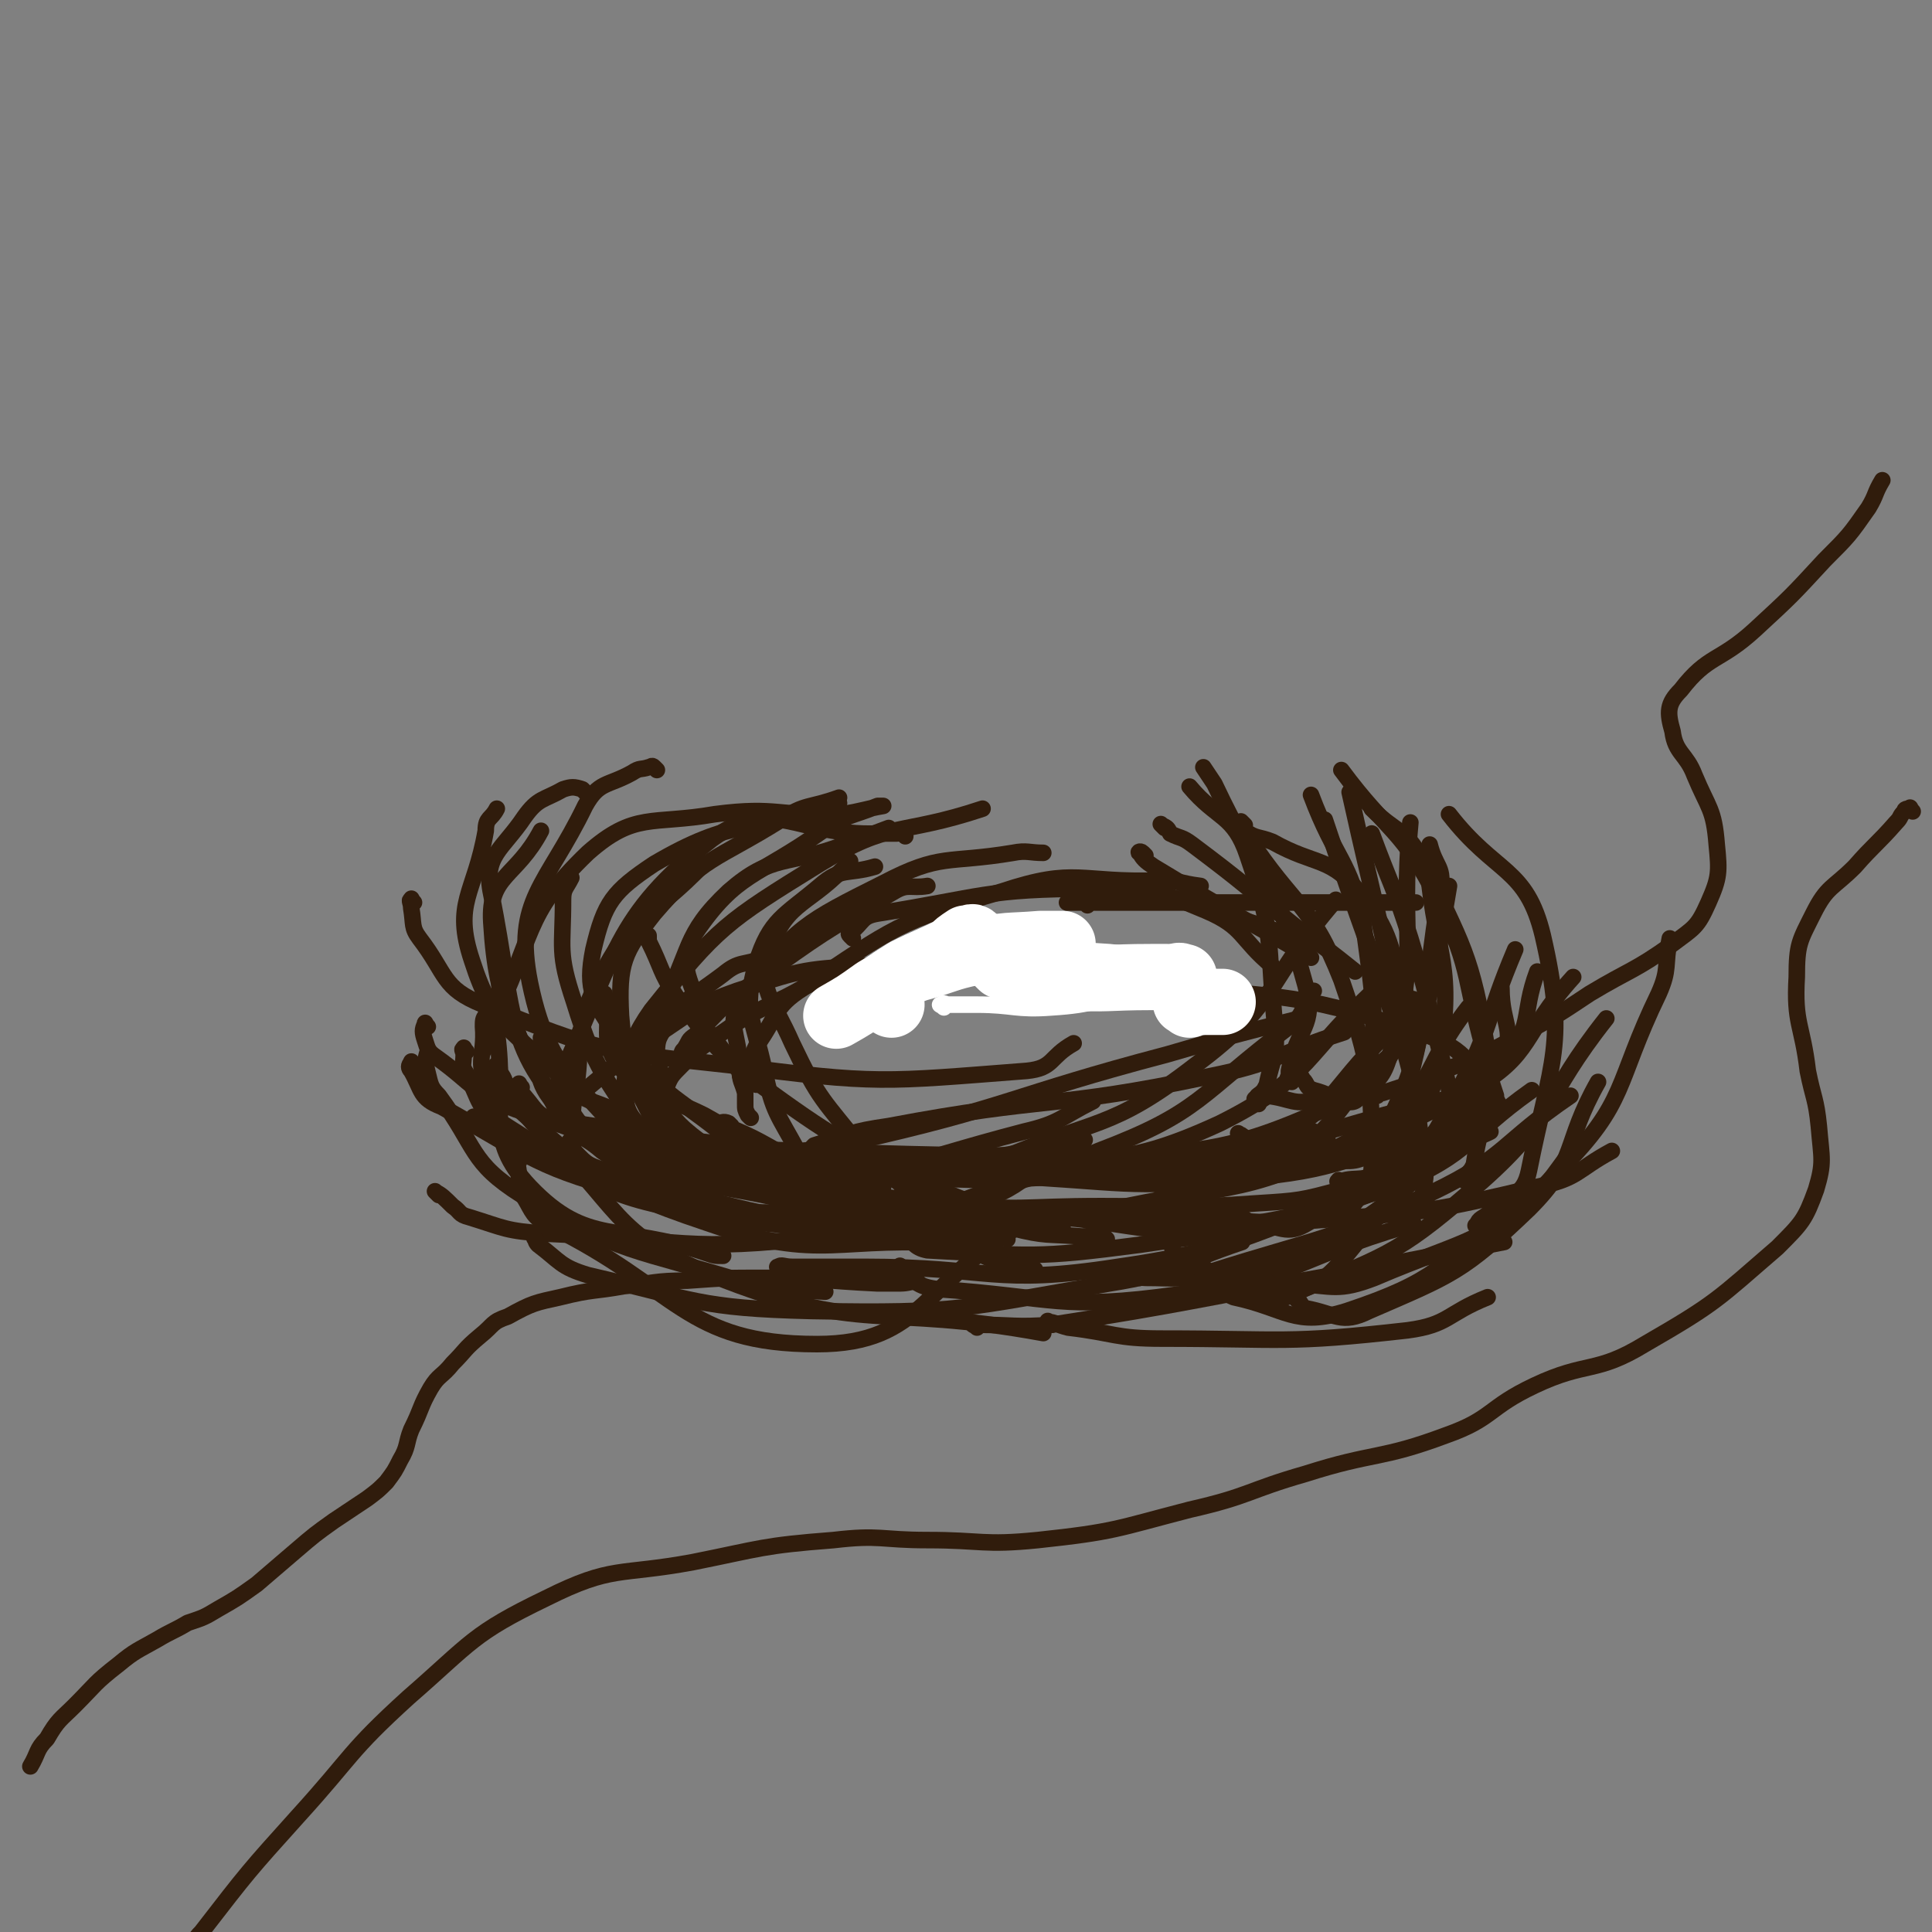 <svg viewBox='0 0 700 700' version='1.1' xmlns='http://www.w3.org/2000/svg' xmlns:xlink='http://www.w3.org/1999/xlink'><rect x="0" y="0" width="700" height="700" fill="#808080" stroke="none"/><g fill='none' stroke='#301C0C' stroke-width='6' stroke-linecap='round' stroke-linejoin='round'><path d='M401,353c-1,-1 -1,-1 -1,-1 -1,-1 -1,0 -1,0 -3,0 -3,0 -6,0 -2,0 -2,0 -5,0 -12,0 -12,-1 -24,-1 -16,0 -16,-1 -32,0 -14,1 -15,-1 -28,2 -12,3 -12,5 -23,10 -12,6 -12,6 -22,13 -7,5 -7,5 -12,10 -4,4 -4,4 -6,9 -2,4 -3,5 -2,9 2,5 2,7 7,9 17,8 18,8 37,13 29,7 29,7 59,10 28,3 28,1 57,1 28,0 28,1 56,-1 16,-1 16,-1 31,-5 17,-5 19,-4 34,-14 10,-7 18,-10 17,-20 -2,-12 -8,-18 -23,-23 -48,-16 -52,-12 -104,-18 -48,-6 -49,-7 -97,-6 -23,1 -24,2 -46,9 -14,5 -14,6 -26,14 -21,14 -20,15 -39,30 '/><path d='M280,348c-1,-1 -1,-1 -1,-1 -1,-1 -1,0 -2,0 -8,3 -9,1 -15,6 -16,12 -20,12 -29,28 -6,11 -10,19 -1,27 27,22 35,19 72,32 22,8 23,5 47,10 '/><path d='M189,394c-1,-1 -1,-2 -1,-1 -1,0 -1,1 0,2 6,6 6,10 14,11 87,13 89,13 177,18 36,3 36,-2 72,-4 '/><path d='M225,413c-1,-1 -2,-1 -1,-1 1,-1 2,0 4,0 31,3 31,4 62,5 65,2 65,2 130,1 31,-1 31,-2 61,-5 '/><path d='M265,408c-1,-1 -1,-1 -1,-1 -2,-1 -3,0 -3,0 0,0 1,0 2,1 21,8 20,14 43,16 56,6 57,3 114,0 23,-2 24,-3 46,-9 5,-1 5,-2 10,-5 '/><path d='M242,417c-1,-1 -2,-2 -1,-1 0,0 0,1 1,1 3,1 3,2 6,2 30,-2 31,1 60,-5 58,-13 58,-17 115,-32 24,-7 24,-7 48,-13 '/><path d='M295,418c-1,-1 -2,-1 -1,-1 0,-1 0,-1 1,-2 13,-4 13,-5 27,-7 58,-11 59,-6 116,-18 25,-5 24,-8 49,-16 '/><path d='M360,424c-1,-1 -2,-1 -1,-1 0,-1 0,0 1,0 13,1 13,2 26,1 35,-2 39,5 69,-8 28,-12 25,-20 48,-42 5,-5 4,-6 9,-12 '/><path d='M344,423c-1,-1 -1,-2 -1,-1 -1,0 -1,1 0,1 10,2 10,3 20,3 44,2 44,5 87,1 37,-3 36,-8 72,-16 '/><path d='M360,425c-1,-1 -2,-1 -1,-1 2,-1 3,0 6,0 7,0 7,0 14,0 28,-1 28,1 56,-4 47,-8 47,-12 94,-23 '/><path d='M335,439c-1,-1 -2,-1 -1,-1 0,-1 0,0 1,0 3,0 3,0 6,0 14,1 14,2 29,2 43,2 44,10 86,3 41,-7 40,-15 79,-31 3,-1 3,-1 5,-2 '/><path d='M328,444c-1,-1 -1,-2 -1,-1 -1,1 -1,2 0,3 4,4 4,6 9,7 38,2 39,3 77,-2 47,-7 49,-5 93,-22 27,-11 25,-17 49,-34 '/><path d='M328,434c-1,-1 -1,-1 -1,-1 -1,-1 0,0 0,0 20,3 20,4 41,6 15,1 16,3 31,0 49,-11 54,-5 96,-29 25,-13 19,-22 37,-45 '/><path d='M320,430c-1,-1 -1,-2 -1,-1 -1,1 -1,2 0,4 1,2 1,4 4,4 20,4 21,7 42,5 47,-5 51,-1 93,-19 28,-12 23,-21 46,-41 '/><path d='M343,423c-1,-1 -2,-1 -1,-1 1,-1 2,0 5,0 20,1 20,4 39,1 50,-8 55,-3 98,-23 22,-9 16,-18 32,-37 '/><path d='M339,426c-1,-1 -2,-1 -1,-1 1,-1 2,0 5,0 6,0 6,1 13,0 43,-8 47,0 86,-18 34,-17 30,-25 59,-51 3,-2 2,-2 3,-5 '/><path d='M331,421c-1,-1 -1,-2 -1,-1 -1,0 -1,1 0,1 2,2 2,3 5,3 32,-2 35,5 63,-7 37,-14 36,-20 69,-45 6,-5 4,-6 9,-13 '/><path d='M353,421c-1,-1 -1,-2 -1,-1 -1,0 -1,1 0,1 3,1 4,2 8,0 37,-16 42,-11 73,-35 31,-23 25,-30 51,-60 '/><path d='M375,460c-1,-1 -1,-1 -1,-1 -1,-1 -1,0 -1,0 -2,0 -2,0 -4,0 -3,0 -4,0 -6,-1 -31,-14 -31,-14 -62,-30 -23,-11 -23,-11 -46,-24 -16,-8 -20,-5 -31,-18 -7,-10 -2,-13 -5,-26 '/><path d='M365,449c-1,-1 -1,-1 -1,-1 -1,-1 -1,0 -1,0 -8,0 -8,0 -15,-1 -31,-5 -31,-5 -62,-12 -31,-7 -33,-4 -62,-17 -15,-6 -17,-9 -26,-22 -5,-8 -1,-10 -2,-20 '/><path d='M401,449c-1,-1 -1,-1 -1,-1 -4,-1 -4,0 -8,0 -13,-1 -13,0 -25,-3 -40,-9 -40,-8 -80,-20 -20,-6 -24,-3 -39,-16 -10,-9 -7,-14 -10,-28 0,-6 2,-6 4,-11 '/><path d='M385,445c-1,-1 -1,-1 -1,-1 -1,-1 -1,0 -1,0 -4,0 -4,0 -7,-1 -20,-7 -21,-5 -40,-14 -32,-16 -33,-16 -62,-37 -16,-13 -16,-14 -29,-31 -6,-9 -5,-10 -10,-20 0,-1 0,-1 0,-2 '/><path d='M353,442c-1,-1 -1,-1 -1,-1 -1,-1 -1,0 -2,0 -4,-1 -4,0 -8,-2 -7,-4 -7,-3 -13,-8 -9,-7 -10,-6 -16,-14 -15,-19 -16,-18 -26,-39 -7,-16 -13,-20 -8,-34 6,-18 15,-16 29,-32 '/><path d='M294,423c-1,-1 -1,-1 -1,-1 -1,-1 0,-1 0,-2 -2,-1 -3,0 -4,-3 -7,-13 -9,-14 -12,-29 -4,-19 -8,-21 -3,-39 5,-16 10,-17 23,-28 8,-7 10,-4 20,-7 '/><path d='M272,405c-1,-1 -1,-1 -1,-1 -1,-2 -1,-2 -1,-4 0,-2 0,-2 0,-4 -1,-4 -2,-4 -2,-9 0,-13 -6,-17 2,-27 18,-24 22,-26 50,-40 21,-11 23,-7 47,-11 5,-1 6,0 11,0 '/><path d='M274,393c-1,-1 -1,-1 -1,-1 -1,-1 0,0 0,0 0,-2 0,-2 0,-5 0,-4 -1,-4 1,-8 8,-11 6,-14 17,-21 33,-22 34,-24 72,-35 27,-9 28,-3 57,-4 8,0 7,1 15,2 '/><path d='M309,340c-1,-1 -1,-1 -1,-1 -1,-1 0,-1 0,-1 5,-4 4,-6 10,-7 38,-6 39,-9 78,-9 21,0 22,0 41,8 14,6 12,10 24,20 '/><path d='M281,431c-1,-1 -1,-1 -1,-1 -1,-1 0,-1 0,-1 0,-2 1,-2 -1,-4 -5,-5 -6,-4 -11,-9 -22,-19 -27,-17 -44,-40 -9,-13 -12,-17 -9,-32 4,-17 7,-21 22,-31 29,-17 34,-11 67,-22 '/><path d='M224,414c-1,-1 -1,-1 -1,-1 -1,-1 0,0 0,0 0,0 0,-1 0,-2 0,-2 -1,-2 0,-3 6,-21 1,-25 13,-42 24,-30 27,-32 61,-53 26,-16 29,-10 59,-20 '/><path d='M270,392c-1,-1 -1,-1 -1,-1 -1,-1 -1,-2 -1,-3 -2,-2 -2,-2 -4,-4 -5,-9 -8,-8 -10,-17 -4,-13 -9,-18 -2,-29 15,-22 22,-20 46,-37 9,-6 10,-5 20,-9 0,0 2,0 2,0 -6,1 -8,2 -15,3 -23,1 -23,-3 -46,0 -23,4 -29,-1 -46,14 -24,23 -19,30 -35,62 -3,4 -2,5 -3,10 '/><path d='M328,303c-1,-1 -1,-1 -1,-1 -1,-1 -1,0 -2,0 -3,0 -3,0 -7,0 -30,1 -38,-14 -60,2 -36,28 -35,43 -55,86 -4,9 4,10 8,19 '/><path d='M238,279c-1,-1 -1,-1 -1,-1 -1,-1 -1,0 -2,0 -3,1 -3,0 -6,2 -9,5 -12,3 -17,12 -14,29 -26,34 -20,64 8,39 23,37 47,74 '/><path d='M212,287c-1,-1 -1,-1 -1,-1 -3,-1 -4,-1 -7,0 -7,4 -9,3 -14,10 -8,12 -15,14 -12,28 9,44 4,60 37,87 35,29 49,12 99,25 '/><path d='M150,327c-1,-1 -1,-2 -1,-1 -1,0 0,1 0,3 1,6 0,7 3,11 10,13 8,18 23,24 42,17 44,17 90,22 53,7 55,6 107,2 10,-1 8,-5 17,-10 '/><path d='M169,381c-1,-1 -1,-2 -1,-1 -1,0 0,1 0,2 0,4 -1,4 1,7 5,10 4,13 13,18 32,20 33,26 69,32 45,8 49,7 94,-2 26,-4 24,-12 48,-24 '/><path d='M155,372c-1,-1 -1,-2 -1,-1 -1,2 -1,3 0,6 1,3 1,4 4,6 14,10 13,13 29,19 48,16 49,21 99,25 48,3 49,-6 97,-11 '/><path d='M173,406c-1,-1 -2,-2 -1,-1 1,1 1,3 3,4 12,7 12,9 25,11 38,8 39,11 78,9 47,-3 47,-7 93,-19 13,-3 13,-5 25,-11 '/><path d='M159,433c-1,-1 -2,-2 -1,-1 2,1 3,2 6,5 3,2 2,3 6,4 13,4 13,5 28,6 49,2 51,7 100,1 40,-5 39,-11 78,-22 '/><path d='M195,450c-1,-1 -2,-2 -1,-1 0,0 0,1 1,2 8,6 8,8 18,11 39,9 40,12 81,13 54,1 55,-1 108,-10 25,-4 24,-7 48,-15 '/><path d='M283,460c-1,-1 -2,-1 -1,-1 1,-1 2,0 5,0 13,0 13,0 26,0 46,0 47,7 92,0 49,-7 48,-14 97,-28 0,0 0,0 0,0 '/><path d='M327,460c-1,-1 -1,-2 -1,-1 -1,0 -1,1 0,2 6,3 6,5 13,6 44,3 45,8 88,2 43,-6 42,-13 83,-25 1,-1 1,-1 2,-1 '/><path d='M354,481c-1,-1 -2,-1 -1,-1 0,-1 0,0 1,0 13,0 14,1 27,0 51,-8 51,-9 102,-18 31,-6 31,-6 62,-12 '/><path d='M381,480c-1,-1 -2,-2 -1,-1 2,0 3,1 7,2 17,2 17,4 34,4 44,0 45,2 89,-3 15,-2 14,-6 29,-12 '/><path d='M409,441c-1,-1 -1,-1 -1,-1 -1,-1 0,0 0,0 4,0 4,0 7,0 6,0 6,1 12,1 26,1 27,3 52,1 39,-3 40,-3 78,-12 15,-3 14,-6 27,-13 '/><path d='M413,463c-1,-1 -2,-2 -1,-1 0,0 1,1 3,1 11,0 12,1 23,-2 41,-13 43,-11 81,-29 27,-13 25,-18 50,-35 '/><path d='M405,422c-1,-1 -2,-2 -1,-1 1,1 2,3 5,4 10,3 11,7 22,4 51,-12 56,-9 102,-34 23,-13 18,-20 37,-41 '/><path d='M425,450c-1,-1 -1,-2 -1,-1 -1,0 0,1 0,1 3,7 0,14 6,13 26,-2 34,0 58,-17 33,-22 34,-28 55,-61 7,-11 1,-13 1,-27 '/><path d='M449,440c-1,-1 -2,-2 -1,-1 2,1 2,3 6,4 10,1 12,5 20,0 37,-24 40,-25 70,-58 12,-13 7,-17 13,-33 '/><path d='M461,471c-1,-1 -2,-1 -1,-1 0,-1 0,0 1,0 3,0 3,1 5,0 10,-5 12,-4 20,-13 23,-28 24,-29 42,-61 13,-25 10,-26 21,-52 '/><path d='M437,460c-1,-1 -2,-2 -1,-1 1,1 1,2 3,3 4,4 3,6 8,8 19,4 22,11 41,5 33,-11 33,-16 62,-38 14,-9 12,-12 23,-24 '/><path d='M464,461c-1,-1 -2,-2 -1,-1 2,1 2,5 6,5 14,1 16,3 29,-2 35,-15 41,-12 67,-39 25,-25 20,-31 36,-64 4,-9 2,-10 4,-20 '/><path d='M436,461c-1,-1 -2,-2 -1,-1 2,2 2,5 7,6 13,3 15,7 28,2 35,-14 38,-15 67,-40 27,-24 22,-30 45,-59 '/><path d='M471,472c-1,-1 -2,-2 -1,-1 1,0 1,2 3,3 11,2 13,6 23,1 30,-13 34,-14 58,-37 18,-18 12,-23 25,-46 '/><path d='M182,352c-1,-1 -1,-2 -1,-1 -1,2 0,3 0,7 0,8 -2,8 -1,16 4,29 -5,38 12,56 21,22 32,13 64,24 3,1 3,1 6,1 '/><path d='M181,387c-1,-1 -1,-2 -1,-1 -1,0 0,0 0,1 1,2 2,2 3,5 6,8 5,10 12,17 30,28 26,38 63,53 55,22 60,10 120,21 '/><path d='M188,421c-1,-1 -1,-1 -1,-1 -1,-1 0,0 0,0 2,7 0,8 3,14 3,5 3,7 9,10 47,23 49,43 97,43 39,0 38,-23 77,-45 '/><path d='M177,369c-1,-1 -1,-2 -1,-1 -1,1 -1,2 -1,4 1,11 -4,15 4,22 33,29 35,35 77,49 43,15 47,4 93,8 1,0 1,0 3,0 '/><path d='M150,386c-1,-1 -1,-2 -1,-1 -1,1 -1,2 0,3 4,7 3,10 11,13 34,19 34,22 72,32 39,10 41,4 81,8 4,0 4,0 9,0 '/><path d='M156,382c-1,-1 -1,-2 -1,-1 -1,3 -1,4 0,8 1,4 1,5 4,8 14,19 11,24 30,36 37,22 40,19 82,32 13,4 14,2 28,3 '/><path d='M208,414c-1,-1 -1,-2 -1,-1 -1,0 -1,2 0,3 5,5 5,6 12,8 43,12 44,14 88,21 20,3 20,0 40,0 '/><path d='M234,390c-1,-1 -1,-1 -1,-1 -1,-1 0,-1 0,-2 0,-2 -1,-2 0,-4 3,-9 2,-9 6,-17 12,-22 8,-27 25,-43 16,-14 21,-9 42,-17 8,-3 8,-3 16,-6 '/><path d='M456,400c-1,-1 -1,-1 -1,-1 -1,-1 0,-1 0,-1 1,-1 1,-1 2,-2 1,-1 1,-1 2,-3 2,-10 4,-10 3,-21 -3,-31 0,-33 -10,-62 -5,-15 -11,-13 -21,-25 '/><path d='M468,392c-1,-1 -1,-1 -1,-1 -1,-1 0,0 0,0 0,0 0,-1 0,-2 0,0 0,0 0,-1 3,-16 10,-16 6,-31 -10,-37 -16,-37 -33,-73 -2,-3 -2,-3 -4,-6 '/><path d='M489,441c-1,-1 -1,-1 -1,-1 -1,-1 0,-1 0,-1 4,-4 3,-4 7,-8 3,-3 4,-3 6,-6 11,-22 18,-21 21,-45 5,-34 -3,-35 -5,-71 '/><path d='M536,445c-1,-1 -2,-1 -1,-1 1,-3 2,-2 5,-5 7,-7 12,-5 14,-15 8,-40 14,-46 5,-85 -6,-25 -17,-22 -34,-44 '/><path d='M531,428c-1,-1 -2,-1 -1,-1 0,-1 1,0 1,-1 2,-2 2,-2 3,-4 3,-20 8,-21 5,-41 -6,-36 -9,-38 -24,-70 -6,-11 -9,-9 -18,-18 '/><path d='M544,401c-1,-1 -1,-1 -1,-1 -1,-2 -1,-2 -1,-3 -2,-6 -2,-6 -3,-12 -9,-30 -5,-32 -18,-59 -13,-26 -18,-24 -35,-47 '/><path d='M528,410c-1,-1 -1,-1 -1,-1 -1,-1 0,-1 0,-1 0,-3 0,-3 -1,-7 -1,-7 -1,-7 -3,-15 -6,-23 -5,-23 -12,-46 -6,-19 -7,-19 -14,-38 '/><path d='M471,389c-1,-1 -2,-2 -1,-1 0,0 1,1 2,3 2,2 1,3 4,4 8,2 15,8 17,1 7,-23 5,-31 1,-61 -5,-24 -10,-23 -19,-47 '/><path d='M517,434c-1,-1 -1,-1 -1,-1 -1,-1 0,-1 0,-2 0,-4 1,-4 0,-9 -3,-22 -2,-22 -7,-44 -9,-46 -10,-46 -20,-91 '/><path d='M457,398c-1,-1 -2,-1 -1,-1 0,-1 1,0 3,0 9,1 10,4 19,1 13,-4 21,-1 25,-14 12,-38 4,-43 8,-86 '/><path d='M501,425c-1,-1 -1,-1 -1,-1 -1,-1 0,0 0,0 1,-1 1,-1 1,-2 2,-5 2,-4 3,-9 7,-22 7,-22 12,-45 6,-24 5,-24 9,-47 '/><path d='M450,412c-1,-1 -2,-2 -1,-1 1,0 1,1 4,2 7,3 7,4 15,5 15,0 24,8 31,-4 20,-36 15,-46 23,-93 1,-7 -2,-7 -4,-15 '/><path d='M486,429c-1,-1 -2,-1 -1,-1 0,-1 0,0 1,0 5,-2 11,1 11,-5 0,-31 0,-36 -11,-68 -11,-28 -17,-26 -34,-52 '/><path d='M512,423c-1,-1 -1,-1 -1,-1 -1,-1 0,0 0,0 1,0 1,0 2,0 0,0 0,0 1,0 0,-9 0,-9 -1,-18 -1,-12 -1,-12 -4,-23 -14,-42 -15,-42 -29,-84 '/></g>
<g fill='none' stroke='#FFFFFF' stroke-width='6' stroke-linecap='round' stroke-linejoin='round'><path d='M320,368c-1,-1 -1,-1 -1,-1 -1,-1 0,-1 0,-1 1,-2 1,-2 2,-3 1,-2 1,-2 2,-3 7,-5 7,-5 15,-8 14,-4 14,-5 29,-7 17,-2 18,-1 35,0 9,1 10,1 18,5 5,2 4,3 8,6 '/><path d='M342,365c-1,-1 -2,-1 -1,-1 1,-1 1,0 3,0 1,0 1,0 2,0 4,0 4,0 8,0 13,0 14,2 27,1 16,-1 16,-3 32,-6 4,0 4,0 8,0 '/></g>
<g fill='none' stroke='#FFFFFF' stroke-width='24' stroke-linecap='round' stroke-linejoin='round'><path d='M323,364c-1,-1 -1,-1 -1,-1 -1,-1 -1,0 -1,0 -1,-1 0,-2 0,-4 0,-1 0,-2 1,-3 4,-3 5,-3 10,-5 11,-3 11,-4 21,-6 12,-3 12,-2 24,-3 4,0 4,0 8,0 '/><path d='M354,341c-1,-1 -1,-1 -1,-1 -1,-1 -1,0 -2,0 0,0 -1,0 -1,0 -3,2 -3,2 -5,4 -8,4 -9,4 -17,8 -6,4 -6,4 -11,7 -7,5 -7,5 -14,9 '/><path d='M363,350c-1,-1 -1,-1 -1,-1 -1,-1 0,0 0,0 1,1 2,0 3,1 1,1 1,1 2,1 9,2 9,3 19,3 15,1 15,0 31,0 3,0 3,0 6,0 '/><path d='M428,355c-1,-1 -2,-1 -1,-1 0,-1 1,0 2,0 '/><path d='M431,364c-1,-1 -2,-1 -1,-1 1,-1 2,0 4,0 2,0 2,0 4,0 2,0 2,0 5,0 0,0 0,0 0,0 '/></g>
<g fill='none' stroke='#301C0C' stroke-width='6' stroke-linecap='round' stroke-linejoin='round'><path d='M248,384c-1,-1 -2,-1 -1,-1 0,-2 0,-2 1,-3 2,-3 1,-3 4,-5 10,-10 10,-11 21,-19 25,-18 25,-18 51,-33 5,-3 6,-1 12,-2 '/><path d='M213,413c-1,-1 -1,-1 -1,-1 -2,-2 -2,-2 -3,-4 -1,-4 -2,-4 -1,-9 4,-23 -1,-26 10,-46 12,-23 18,-20 37,-40 '/><path d='M261,439c-1,-1 -1,-1 -1,-1 -1,-1 -1,-1 -1,-1 -2,-2 -2,-2 -3,-3 -2,-2 -1,-2 -3,-4 -5,-6 -7,-4 -10,-11 -11,-24 -16,-26 -18,-51 -1,-19 1,-23 12,-37 18,-21 22,-19 46,-34 9,-6 10,-4 21,-8 '/><path d='M243,417c-1,-1 -1,-1 -1,-1 -1,-1 -1,0 -1,0 -4,-1 -6,0 -8,-4 -14,-23 -17,-23 -25,-49 -6,-18 -4,-19 -4,-37 0,-4 1,-4 3,-8 '/><path d='M228,406c-1,-1 -1,-1 -1,-1 -2,-1 -2,-1 -3,-2 -10,-5 -12,-3 -19,-11 -19,-19 -26,-19 -34,-44 -7,-21 1,-24 5,-47 0,-5 2,-4 4,-8 '/><path d='M231,424c-1,-1 -1,-1 -1,-1 -2,-1 -2,-1 -3,-2 -4,-2 -5,-1 -9,-4 -8,-7 -11,-5 -16,-14 -15,-32 -22,-35 -24,-69 -1,-17 9,-16 18,-33 '/><path d='M407,322c-1,-1 -2,-2 -1,-1 0,0 0,1 1,1 3,1 3,1 6,2 8,2 8,1 17,3 23,7 23,7 46,15 '/><path d='M451,299c-1,-1 -2,-2 -1,-1 0,0 -1,2 1,3 4,3 5,2 10,4 16,9 21,5 32,19 14,17 9,21 19,42 0,2 0,2 1,4 '/><path d='M333,465c-1,-1 -1,-1 -1,-1 -1,-1 0,0 0,0 -4,1 -4,1 -8,1 -3,0 -3,0 -6,0 -21,-1 -21,-2 -41,-2 -14,0 -14,0 -28,1 -12,0 -12,1 -23,2 -11,2 -11,1 -23,4 -9,2 -10,2 -19,7 -6,2 -5,3 -10,7 -6,5 -5,5 -10,10 -4,5 -5,4 -8,9 -4,7 -3,7 -7,15 -2,5 -1,6 -4,11 -2,4 -2,4 -5,8 -3,3 -3,3 -7,6 -6,4 -6,4 -12,8 -7,5 -7,5 -14,11 -7,6 -7,6 -14,12 -7,5 -7,5 -14,9 -5,3 -5,3 -11,5 -5,3 -6,3 -11,6 -7,4 -8,4 -14,9 -9,7 -8,7 -16,15 -5,5 -6,5 -10,12 -4,4 -3,5 -6,10 '/><path d='M499,397c-1,-1 -2,-1 -1,-1 0,-1 0,0 1,0 1,0 1,0 2,0 9,-3 10,-3 19,-7 16,-6 16,-6 31,-14 13,-7 13,-7 25,-15 15,-9 16,-8 30,-18 8,-6 9,-6 13,-15 4,-9 4,-11 3,-21 -1,-13 -3,-13 -8,-25 -3,-8 -7,-8 -8,-16 -2,-7 -2,-10 3,-15 10,-13 14,-10 27,-22 13,-12 13,-12 25,-25 9,-9 9,-9 16,-19 3,-5 2,-5 5,-10 '/><path d='M693,294c-1,-1 -1,-2 -1,-1 -1,0 -2,0 -2,1 -2,2 -1,2 -3,4 -7,8 -8,8 -15,16 -8,8 -10,7 -15,17 -5,10 -6,11 -6,23 -1,17 2,17 4,34 2,10 3,10 4,20 1,12 2,13 -1,23 -4,11 -5,12 -14,21 -22,19 -22,20 -48,35 -18,11 -21,6 -40,15 -17,8 -15,12 -32,18 -24,9 -26,6 -51,14 -21,6 -20,8 -42,13 -27,7 -27,8 -55,11 -20,2 -20,0 -40,0 -17,0 -17,-2 -34,0 -26,2 -26,3 -51,8 -27,5 -29,1 -53,13 -27,13 -27,16 -50,36 -22,20 -20,21 -40,43 -18,20 -18,20 -35,42 -3,3 -2,3 -4,7 '/><path d='M394,328c-1,-1 -1,-1 -1,-1 -3,-1 -5,0 -6,0 -1,0 0,0 1,0 38,0 38,0 77,0 24,0 24,0 48,0 '/><path d='M415,310c-1,-1 -1,-1 -1,-1 -1,-1 -2,0 -1,0 1,2 2,3 5,5 28,17 28,16 57,33 '/><path d='M422,300c-1,-1 -1,-1 -1,-1 -1,-1 0,0 0,0 2,1 2,1 3,3 4,2 4,1 8,4 20,15 19,15 39,31 10,7 10,7 20,15 '/></g>
</svg>